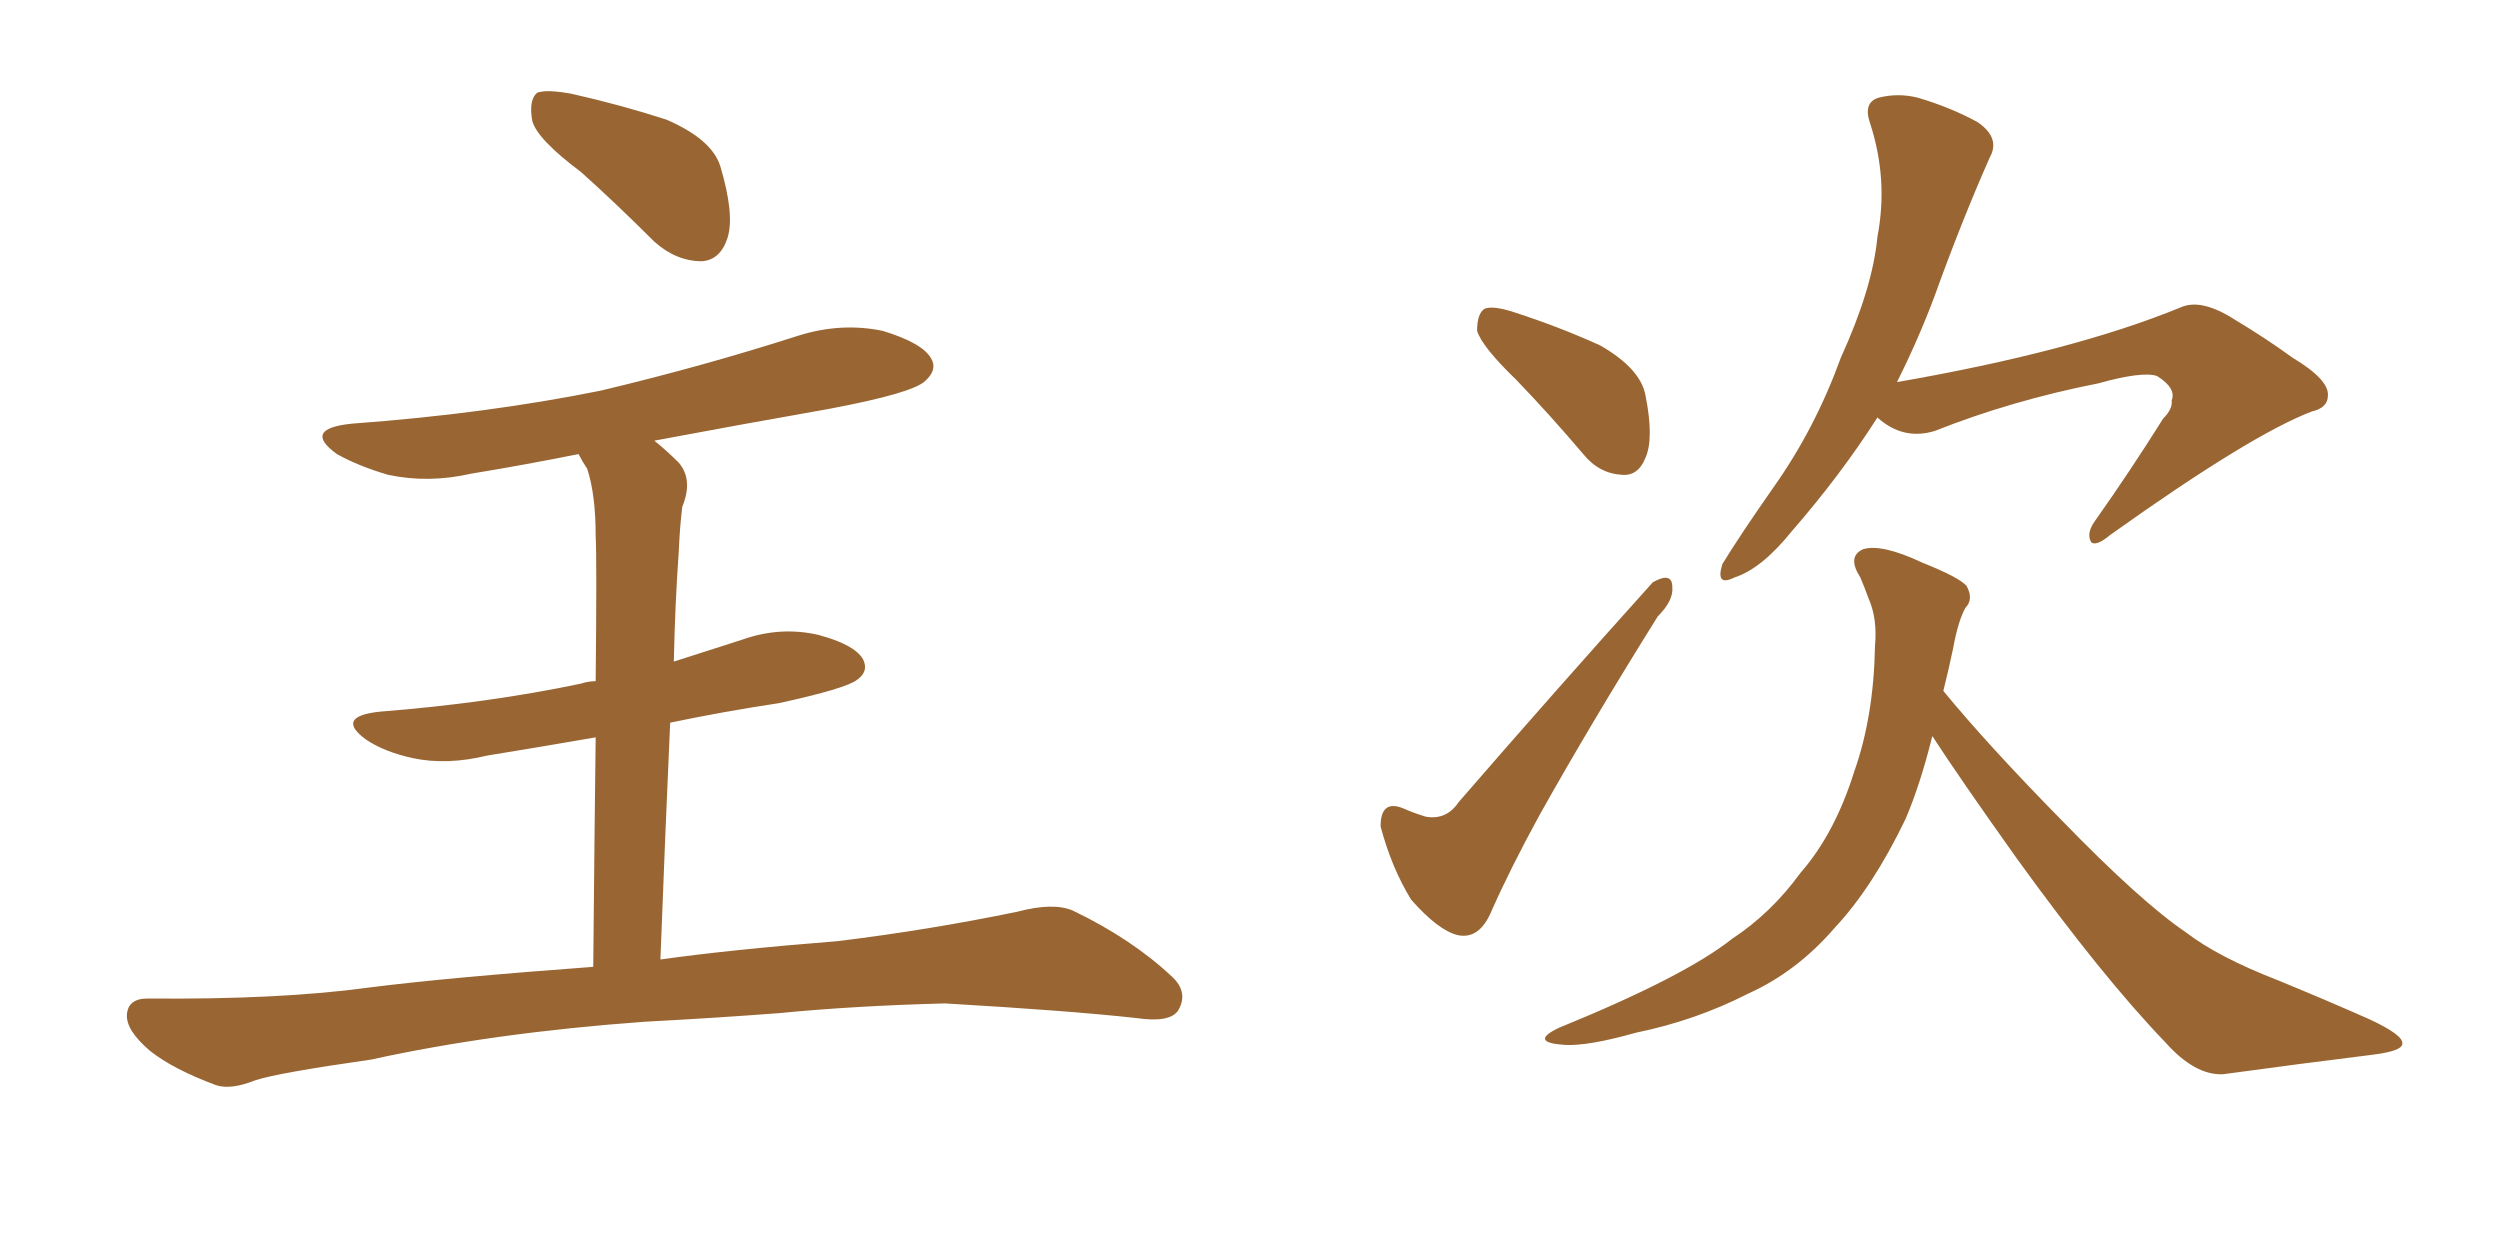 <svg xmlns="http://www.w3.org/2000/svg" xmlns:xlink="http://www.w3.org/1999/xlink" width="300" height="150"><path fill="#996633" padding="10" d="M69.73 20.65L69.73 20.65Q64.45 16.70 63.87 14.50L63.87 14.50Q63.43 12.01 64.45 11.13L64.45 11.13Q65.63 10.69 68.70 11.28L68.70 11.28Q74.56 12.60 79.98 14.36L79.98 14.36Q85.40 16.70 86.43 19.92L86.43 19.92Q88.18 25.78 87.30 28.56L87.30 28.56Q86.43 31.20 84.23 31.35L84.23 31.35Q81.15 31.35 78.52 29.00L78.52 29.00Q73.83 24.32 69.73 20.65ZM79.25 115.14L79.25 115.14L79.25 115.14Q87.60 113.96 100.49 112.94L100.49 112.94Q111.33 111.62 122.02 109.42L122.02 109.42Q126.42 108.25 128.76 109.28L128.76 109.28Q135.79 112.65 140.63 117.19L140.63 117.19Q142.68 119.09 141.36 121.29L141.36 121.29Q140.33 122.75 136.38 122.17L136.38 122.17Q128.47 121.29 113.38 120.41L113.38 120.41Q102.39 120.70 93.46 121.58L93.46 121.58Q85.69 122.17 77.34 122.61L77.34 122.61Q59.18 123.93 44.53 127.15L44.53 127.15Q33.25 128.76 30.62 129.64L30.62 129.64Q27.69 130.81 25.93 130.22L25.93 130.22Q20.80 128.32 18.02 126.12L18.02 126.12Q15.09 123.63 15.23 121.73L15.23 121.73Q15.38 119.82 17.72 119.82L17.72 119.82Q33.54 119.97 44.24 118.51L44.24 118.51Q53.47 117.33 71.19 116.02L71.19 116.02Q71.34 99.61 71.48 88.48L71.48 88.48Q64.75 89.65 58.45 90.67L58.45 90.67Q53.61 91.85 49.51 90.97L49.51 90.97Q46.14 90.23 43.95 88.77L43.95 88.77Q40.14 85.99 45.56 85.40L45.56 85.40Q58.59 84.38 69.73 82.03L69.73 82.03Q70.61 81.74 71.48 81.74L71.48 81.74Q71.63 67.09 71.48 64.31L71.48 64.31Q71.48 59.33 70.46 56.25L70.46 56.25Q69.87 55.37 69.43 54.49L69.43 54.49Q62.84 55.81 56.54 56.84L56.54 56.84Q51.42 58.01 46.58 56.98L46.58 56.98Q43.07 55.96 40.43 54.49L40.43 54.49Q36.18 51.42 42.33 50.83L42.33 50.83Q58.30 49.66 72.07 46.88L72.07 46.88Q84.38 43.95 95.80 40.28L95.80 40.28Q100.93 38.67 105.91 39.70L105.91 39.70Q110.74 41.16 111.77 43.07L111.77 43.07Q112.50 44.38 111.04 45.70L111.04 45.70Q109.57 47.17 99.46 49.07L99.46 49.07Q88.62 50.98 78.52 52.88L78.52 52.88Q79.98 54.05 81.45 55.52L81.45 55.52Q83.20 57.57 81.88 60.79L81.88 60.79Q81.59 62.99 81.45 66.21L81.45 66.21Q81.01 72.36 80.86 79.39L80.86 79.39Q84.96 78.08 89.06 76.76L89.06 76.76Q93.60 75.15 98.14 76.17L98.14 76.17Q102.54 77.34 103.56 79.10L103.56 79.10Q104.30 80.57 102.83 81.59L102.83 81.59Q101.51 82.62 93.46 84.38L93.46 84.38Q86.72 85.40 80.42 86.72L80.42 86.72Q79.83 99.76 79.25 115.14ZM181.93 45.56L181.93 45.56Q177.83 41.60 177.25 39.70L177.25 39.70Q177.25 37.65 178.13 37.06L178.13 37.06Q179.15 36.62 181.79 37.50L181.79 37.50Q187.21 39.26 192.04 41.46L192.04 41.46Q196.88 44.24 197.46 47.46L197.46 47.46Q198.49 52.59 197.46 54.93L197.46 54.93Q196.58 57.13 194.68 56.98L194.68 56.98Q191.89 56.84 189.99 54.49L189.99 54.49Q185.89 49.66 181.93 45.56ZM175.05 96.24L175.05 96.24Q186.47 83.06 198.34 69.87L198.34 69.87Q200.68 68.55 200.68 70.46L200.68 70.46Q200.83 72.07 198.93 73.97L198.93 73.97Q190.87 86.87 184.72 97.85L184.72 97.85Q181.20 104.30 179.00 109.28L179.00 109.28Q177.54 112.79 174.90 112.21L174.90 112.21Q172.56 111.62 169.34 107.96L169.34 107.96Q166.99 104.15 165.67 99.17L165.67 99.17Q165.67 95.95 168.31 96.97L168.31 96.97Q169.63 97.56 171.09 98.00L171.09 98.00Q173.58 98.44 175.05 96.24ZM225.29 50.10L225.29 50.10Q220.90 56.98 215.04 63.72L215.04 63.72Q211.38 68.26 208.15 69.29L208.15 69.29Q205.81 70.46 206.69 67.68L206.69 67.68Q208.74 64.31 212.84 58.45L212.84 58.45Q217.82 51.42 220.90 42.92L220.90 42.92Q224.71 34.57 225.29 28.42L225.29 28.42Q226.61 21.53 224.41 14.79L224.41 14.79Q223.54 12.30 225.44 11.72L225.44 11.72Q227.78 11.13 230.13 11.72L230.13 11.72Q234.08 12.89 237.30 14.65L237.30 14.65Q240.09 16.55 238.77 18.90L238.77 18.90Q235.40 26.51 232.18 35.45L232.18 35.45Q230.27 40.58 227.64 45.85L227.64 45.85Q248.73 42.19 261.62 36.91L261.62 36.91Q264.11 35.74 268.21 38.38L268.21 38.38Q271.88 40.58 275.10 42.92L275.10 42.92Q279.49 45.56 279.35 47.46L279.35 47.46Q279.35 48.93 277.44 49.37L277.44 49.37Q270.12 52.15 253.27 64.16L253.27 64.16Q251.51 65.63 250.93 65.04L250.93 65.04Q250.34 64.01 251.37 62.55L251.37 62.55Q255.62 56.54 259.57 50.24L259.57 50.24Q260.74 49.07 260.60 48.05L260.60 48.05Q261.18 46.58 258.84 45.12L258.84 45.12Q257.08 44.53 251.81 46.00L251.81 46.00Q241.41 48.05 232.18 51.71L232.18 51.71Q228.37 52.88 225.29 50.10ZM231.88 88.33L231.88 88.33L231.88 88.33Q230.42 94.19 228.66 98.29L228.66 98.29Q224.71 106.49 220.17 111.33L220.17 111.33Q215.63 116.60 209.77 119.24L209.77 119.24Q203.47 122.46 196.29 123.93L196.29 123.93Q190.58 125.54 187.79 125.39L187.79 125.39Q183.40 125.10 187.06 123.34L187.06 123.34Q202.15 117.19 207.86 112.65L207.86 112.65Q212.55 109.57 216.06 104.74L216.06 104.74Q220.17 100.05 222.51 92.58L222.51 92.58Q224.85 85.99 225 77.49L225 77.49Q225.29 74.27 224.27 71.92L224.27 71.92Q223.68 70.31 223.24 69.29L223.24 69.29Q221.63 66.80 223.54 65.92L223.54 65.92Q225.73 65.19 230.71 67.53L230.71 67.53Q235.11 69.29 235.99 70.31L235.99 70.31Q236.87 71.92 235.84 72.95L235.84 72.95Q234.96 74.56 234.38 77.78L234.38 77.78Q233.79 80.57 233.20 82.91L233.20 82.91Q238.62 89.50 247.41 98.44L247.41 98.44Q256.93 108.25 262.35 111.91L262.35 111.91Q266.16 114.84 273.34 117.63L273.34 117.63Q279.05 119.97 284.33 122.31L284.33 122.31Q288.43 124.22 288.28 125.24L288.28 125.24Q288.28 126.12 284.77 126.56L284.77 126.56Q276.42 127.59 266.75 128.91L266.75 128.91Q263.38 129.05 259.86 125.10L259.86 125.10Q252.25 117.19 241.99 102.98L241.99 102.98Q235.11 93.31 231.88 88.33Z"/></svg>